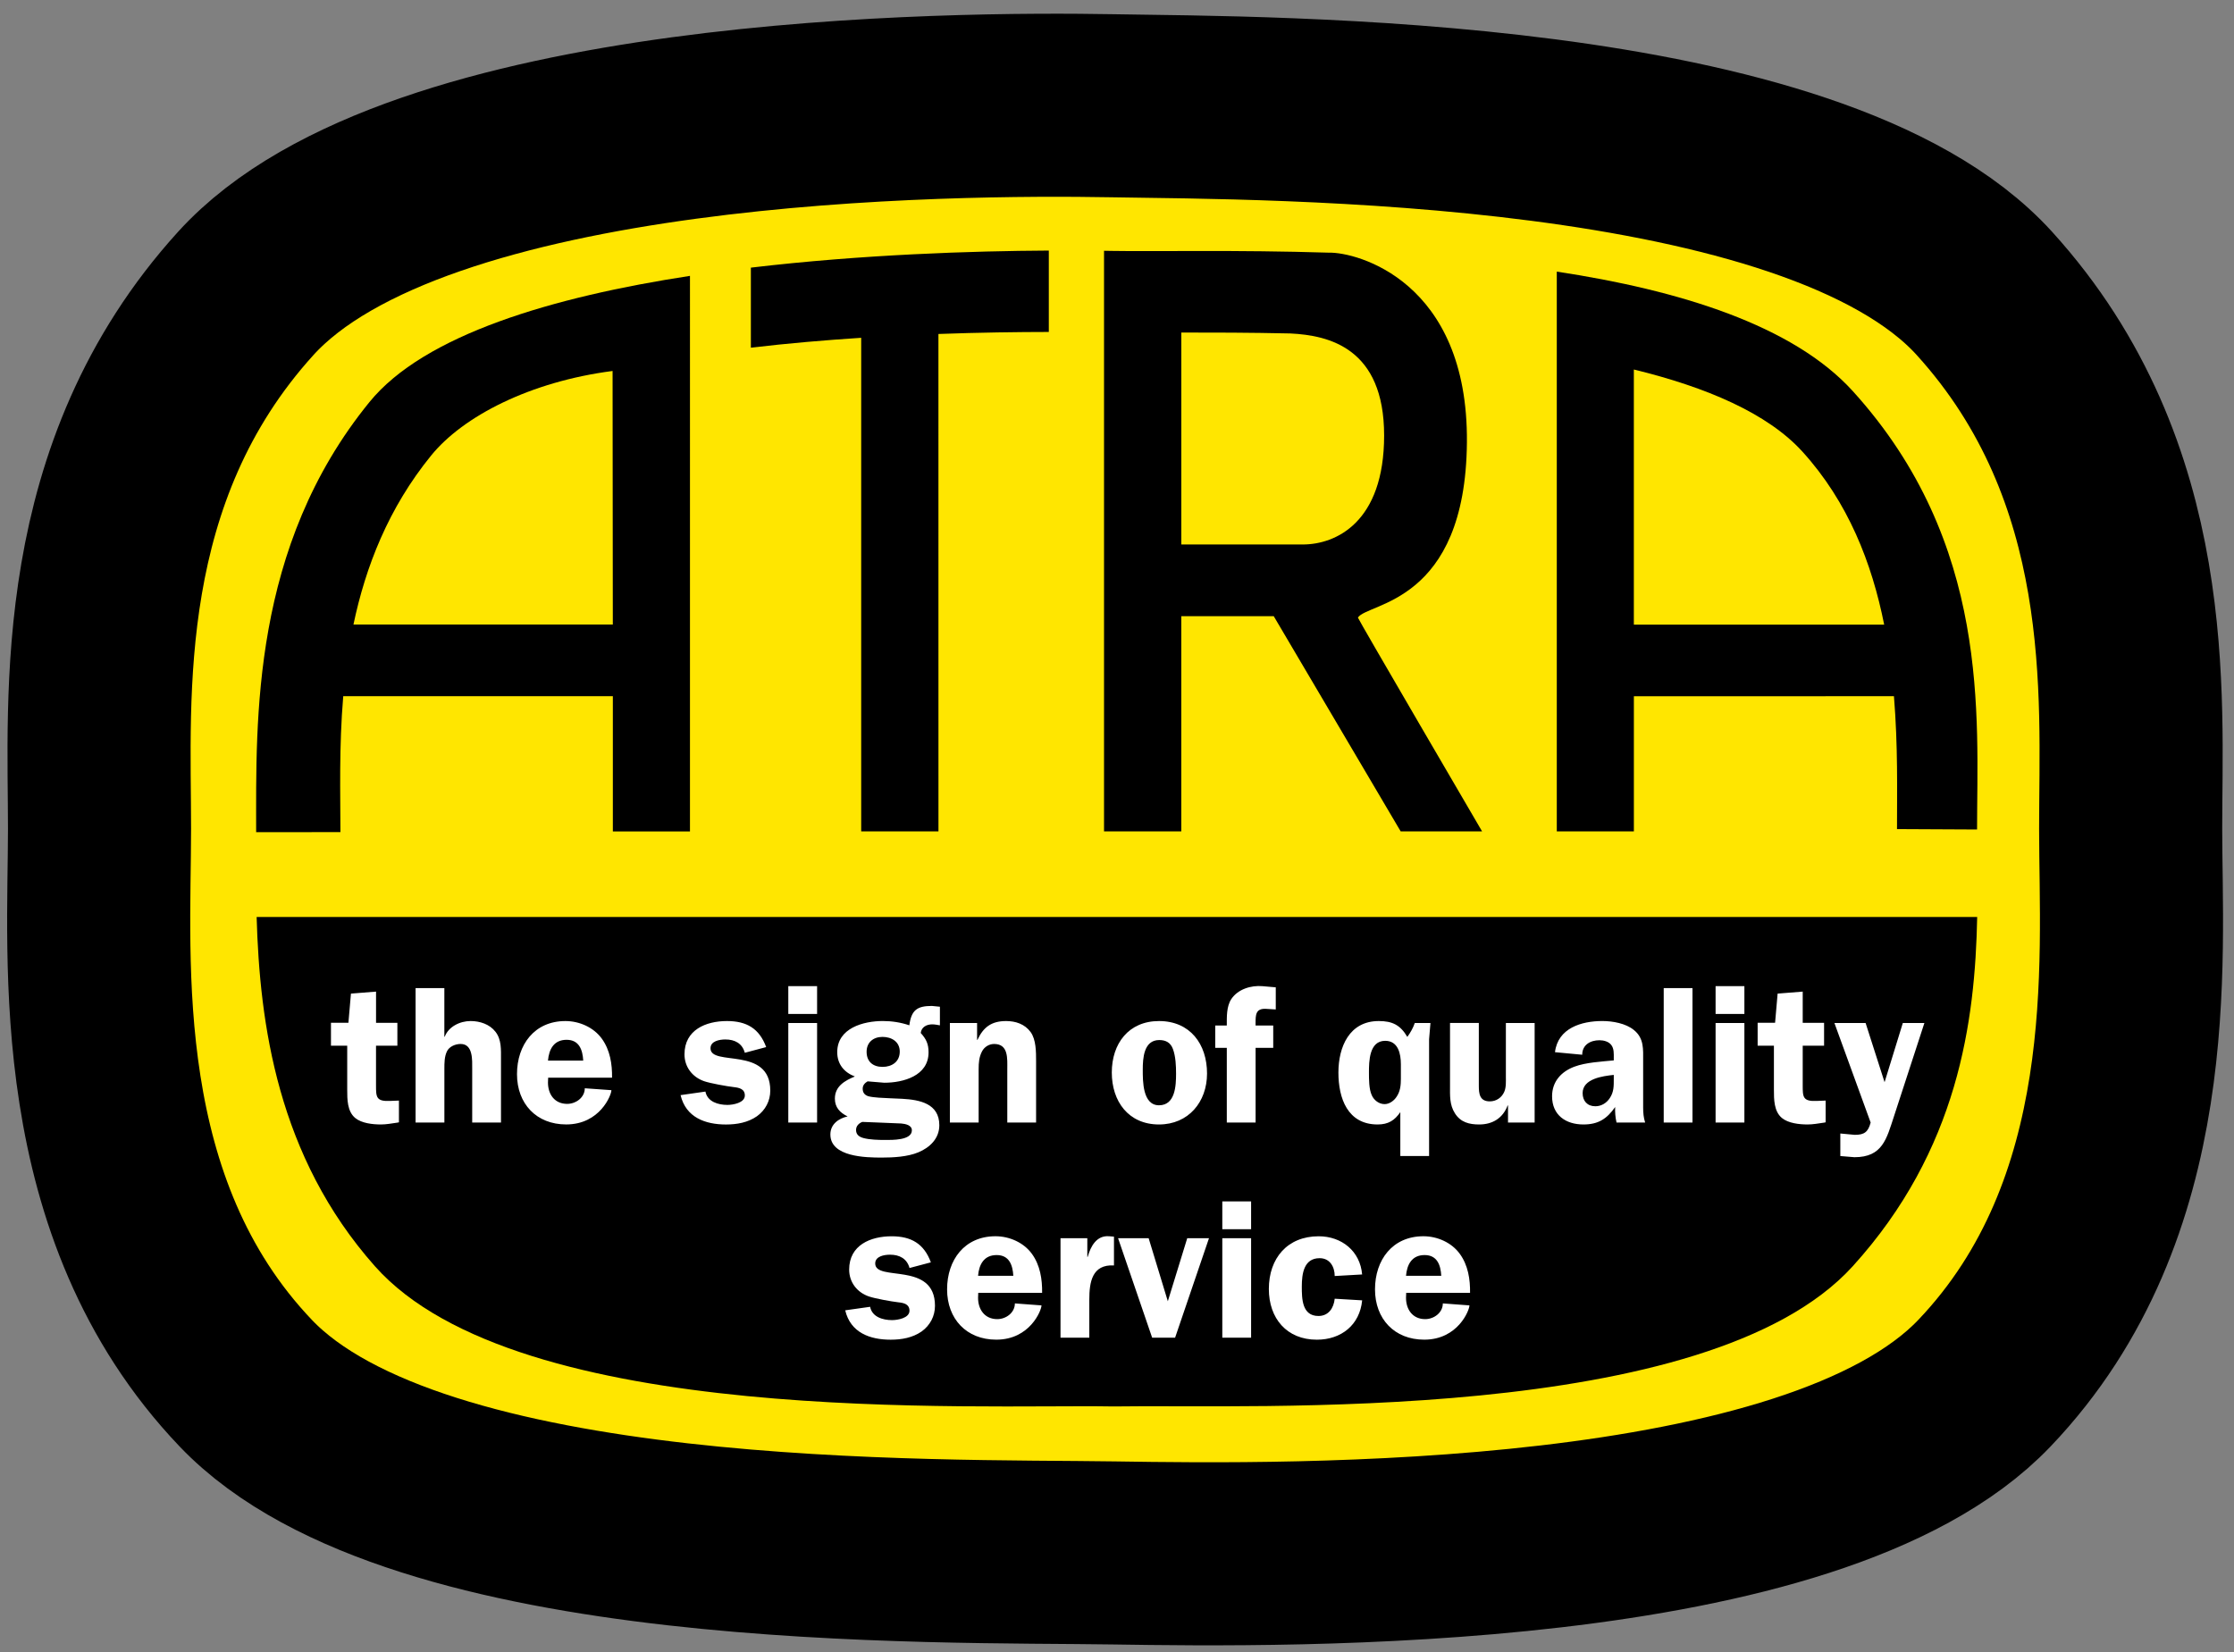 <svg xmlns="http://www.w3.org/2000/svg" width="73" height="54" viewBox="0 0 73 54">
    <rect x="0" y="0" width="73" height="54" fill="#808080" stroke="none"/>
    <g fill="none" fill-rule="evenodd">
        <path fill="#FFE600" stroke="#000" stroke-width="5.983" d="M33.347.456C28.207.366 10.614.44 5.032 6.588-.288 12.45.252 19.754.252 24.082c0 4.33-.683 12.397 4.78 18.125 5.591 5.862 22.59 5.456 28.36 5.546 5.771.09 22.86.316 28.451-5.546 5.464-5.728 4.78-13.796 4.78-18.125 0-4.328.54-11.632-4.78-17.494C56.261.44 38.487.546 33.347.456h0z" transform="translate(3 3)"/>
        <path fill="#000" fill-rule="nonzero" d="M27.665 7.915c1.352-.049 2.587-.065 3.607-.066v-2.66c-2.473.013-6.093.127-9.736.558v2.616c1.207-.143 2.425-.246 3.605-.323v16.132h2.525l-.001-16.257zM33.077 5.196l.243.004c1.447.025 4.07-.037 7.107.058.9-.022 4.552.925 4.507 6.2-.045 5.275-3.246 5.23-3.562 5.726 0 .045 4.058 6.988 4.058 6.988h-2.66l-4.148-7.033h-3.021v7.033h-2.525V5.196z" transform="translate(3 3)"/>
        <path fill="#FFE600" d="M35.602 7.868c1.02-.001 2.236.001 3.562.03 1.262.061 3.065.477 3.065 3.335 0 2.84-1.577 3.562-2.66 3.562h-3.967V7.868z" transform="translate(3 3)"/>
        <path fill="#000" fill-rule="nonzero" d="M61.604 24.11c0-3.68.46-9.347-4.063-14.33-1.955-2.153-5.67-3.297-9.67-3.903v18.295h2.519v-4.417l8.498-.002c.134 1.64.1 3.08.1 4.344l2.616.013z" transform="translate(3 3)"/>
        <path fill="#FFE600" d="M50.388 9.076c2.368.577 4.368 1.429 5.508 2.683 1.496 1.647 2.273 3.647 2.673 5.656h-8.18v-8.34z" transform="translate(3 3)"/>
        <path fill="#000" fill-rule="nonzero" d="M8.124 24.196c0-1.23-.049-2.776.092-4.443h8.81v4.42h2.52V6.016c-4.48.687-8.683 1.923-10.474 4.125-3.86 4.743-3.702 10.38-3.702 14.057l2.754-.003z" transform="translate(3 3)"/>
        <path fill="#FFE600" d="M17.017 9.124c-2.697.35-4.886 1.48-5.927 2.761-1.4 1.719-2.145 3.642-2.54 5.525h8.475l-.008-8.286z" transform="translate(3 3)"/>
        <path fill="#000" fill-rule="nonzero" d="M33.473 42.965c4.369-.076 19.323.646 24.068-4.581 3.451-3.802 4-8.004 4.067-11.416H5.386c.099 3.485.678 7.823 3.866 11.416 4.686 5.28 19.698 4.505 24.068 4.581h.153z" transform="translate(3 3)"/>
        <path fill="#FFF" d="M7.815 31.176v-.749h.57l.083-.954.82-.065v1.02h.697v.748h-.698v1.293c0 .378 0 .532.454.512l.295-.012v.711l-.064.012c-.18.026-.352.058-.525.058-.269 0-.628-.038-.839-.211-.262-.218-.262-.608-.262-.929v-1.434h-.531zM13.37 33.686h-.94v-1.754c0-.282.032-.813-.378-.813-.173 0-.372.083-.448.243-.083.173-.083.378-.083.57v1.754h-.941v-4.392h.94v1.588h.013c.122-.327.493-.512.845-.512.301 0 .622.102.814.352.198.255.179.582.179.896v2.068zM14.912 32.22l-.006.16c0 .384.217.697.627.697.288 0 .576-.21.576-.51l.87.062c0 .16-.376 1.12-1.478 1.12-.973 0-1.607-.677-1.607-1.644 0-.96.57-1.735 1.582-1.735.454 0 .922.205 1.19.576.27.372.34.832.334 1.274h-2.088zM21.338 31.407c-.083-.308-.327-.435-.634-.435-.192 0-.487.051-.487.288 0 .608 1.953-.083 1.953 1.383 0 .339-.16.64-.435.838-.295.206-.653.27-1.012.27-.679 0-1.311-.232-1.484-.96l.812-.116c.065.333.417.436.718.436.179 0 .57-.065.57-.309 0-.217-.193-.255-.366-.274-.224-.026-.761-.122-.966-.193-.385-.134-.64-.467-.64-.877 0-.8.697-1.088 1.389-1.088.64 0 1.056.243 1.28.851l-.698.186zM23.7 33.686L22.759 33.686 22.759 30.434 23.7 30.434zM23.7 30.139L22.759 30.139 22.759 29.23 23.7 29.23zM25.35 32.341c-.089.051-.16.128-.16.237 0 .134.065.211.186.25.166.045.512.057.698.065l.41.018c.569.032 1.21.154 1.21.865 0 .435-.314.73-.685.884-.353.147-.814.172-1.198.172-.518 0-1.677-.019-1.677-.756 0-.333.268-.525.563-.589-.25-.121-.416-.295-.416-.582 0-.404.327-.59.653-.723-.352-.135-.576-.404-.576-.795 0-.788.857-1.018 1.491-1.018.295 0 .583.045.865.14.064-.492.25-.633.736-.633l.263.026v.608c-.083-.013-.167-.032-.25-.032-.179 0-.352.083-.377.282.179.197.256.358.256.633 0 .769-.826.993-1.447.993l-.544-.045zM28.928 30.434v.55h.013c.192-.416.46-.614.935-.614.307 0 .608.096.8.358.18.244.18.653.18.948v2.01h-.941v-1.748c0-.332.044-.819-.43-.819-.166 0-.32.096-.396.243-.097.186-.11.372-.11.576v1.749h-.94v-3.253h.89zM36.442 32.085c0 .93-.608 1.665-1.57 1.665-.998 0-1.542-.756-1.542-1.697 0-.948.551-1.683 1.543-1.683 1.018 0 1.569.755 1.569 1.715zM38.029 33.686h-.941v-2.44h-.378v-.73h.378c0-.281-.013-.62.147-.864.217-.326.646-.454 1.018-.422l.435.038v.723l-.32-.02c-.34-.018-.34.2-.34.474v.071h.577v.73h-.576v2.44zM43.698 30.965v3.816h-.94v-1.434c-.186.269-.39.403-.743.403-.98 0-1.28-.857-1.28-1.697 0-.839.358-1.683 1.318-1.683.442 0 .704.127.934.518.103-.142.187-.289.244-.454h.512l-.045.531zM46.277 33.686v-.558h-.012c-.154.41-.487.622-.93.622-.326 0-.607-.07-.793-.365-.18-.282-.16-.589-.16-.902v-2.05h.941v2.05c0 .261.026.512.359.512.21 0 .39-.121.473-.314.064-.148.052-.333.052-.499v-1.748h.94v3.253h-.87v-.001zM49.823 33.686c-.039-.167-.052-.34-.045-.506-.269.385-.55.57-1.037.57-.577 0-1.024-.307-1.024-.922 0-.48.3-.807.73-.967.371-.14.89-.166 1.286-.205v-.076c0-.142.012-.308-.083-.43-.083-.109-.244-.153-.384-.153-.301 0-.564.153-.564.474l-.89-.084c.096-.788.865-1.018 1.55-1.018.333 0 .768.077 1.03.295.334.27.301.627.301 1.018V33.2c0 .165.013.326.065.486h-.935zM51.365 29.294L52.305 29.294 52.305 33.686 51.365 33.686zM54.001 33.686L53.06 33.686 53.06 30.434 54.001 30.434zM54.001 30.139L53.06 30.139 53.06 29.23 54.001 29.23zM54.434 31.176v-.749h.57l.083-.954.82-.065v1.02h.698v.748h-.698v1.293c0 .378 0 .532.454.512l.295-.012v.711l-.064.012c-.18.026-.352.058-.525.058-.27 0-.628-.038-.839-.211-.262-.218-.262-.608-.262-.929v-1.434h-.532zM58.89 33.481c-.243.737-.372 1.339-1.293 1.339l-.461-.038v-.737l.473.044c.314 0 .436-.094.518-.402l-1.184-3.253h1.019l.62 1.934.596-1.934h.705l-.993 3.047zM26.72 38.44c-.084-.306-.327-.434-.635-.434-.192 0-.486.05-.486.287 0 .61 1.953-.083 1.953 1.383 0 .34-.16.64-.436.839-.295.205-.653.269-1.011.269-.68 0-1.313-.23-1.486-.96l.814-.115c.064.333.416.435.716.435.18 0 .57-.064.57-.307 0-.219-.192-.257-.364-.275-.225-.026-.763-.122-.967-.193-.384-.133-.64-.466-.64-.876 0-.8.698-1.089 1.389-1.089.64 0 1.057.244 1.281.852l-.699.185zM28.966 39.253l-.006.161c0 .384.218.698.628.698.287 0 .575-.211.575-.514l.87.065c0 .16-.377 1.12-1.478 1.12-.973 0-1.607-.678-1.607-1.645 0-.96.57-1.735 1.581-1.735.455 0 .923.205 1.192.577.268.37.339.832.332 1.273h-2.087z" transform="translate(3 3)"/>
        <path fill="#000" fill-rule="nonzero" d="M30.112 38.696c-.02-.351-.134-.678-.544-.678-.416 0-.577.307-.608.678h1.152z" transform="translate(3 3)"/>
        <path fill="#FFF" d="M32.53 37.467v.609h.013c.097-.346.289-.705.698-.673l.16.013v.94c-.717-.037-.806.546-.806 1.122v1.241h-.941v-3.252h.877zM35.398 40.719L34.649 40.719 33.535 37.467 34.534 37.467 35.161 39.528 35.795 37.467 36.506 37.467zM37.882 40.719L36.941 40.719 36.941 37.467 37.882 37.467zM37.882 37.173L36.941 37.173 36.941 36.264 37.882 36.264zM40.614 38.703c0-.295-.153-.583-.493-.583-.518 0-.582.513-.582.929 0 .396.006.96.544.96.332 0 .5-.262.531-.564l.897.053c-.078.807-.686 1.286-1.48 1.286-.985 0-1.569-.697-1.569-1.658 0-1 .603-1.722 1.627-1.722.755 0 1.357.487 1.421 1.248l-.896.051zM42.95 39.253l-.006.161c0 .384.217.698.627.698.288 0 .576-.211.576-.514l.87.065c0 .16-.378 1.12-1.478 1.12-.974 0-1.608-.678-1.608-1.645 0-.96.57-1.735 1.582-1.735.454 0 .922.205 1.19.577.27.37.34.832.334 1.273H42.95z" transform="translate(3 3)"/>
        <path fill="#000" fill-rule="nonzero" d="M44.096 38.696c-.019-.351-.134-.678-.544-.678-.416 0-.576.307-.608.678h1.152zM16.058 31.663c-.019-.353-.134-.68-.543-.68-.417 0-.576.308-.609.68h1.152zM25.318 31.374c0 .32.205.494.52.494.307 0 .563-.167.563-.5 0-.326-.27-.48-.564-.48-.301 0-.519.18-.519.486zM25.683 33.686l-.506-.02c-.115.046-.204.135-.204.263 0 .154.102.225.236.263.205.057.5.064.704.064.231 0 .884.018.884-.315 0-.172-.212-.21-.346-.223l-.768-.032zM34.342 31.957c0 .372-.007 1.166.53 1.166.532 0 .558-.64.558-1.032 0-.255-.012-.563-.102-.806-.077-.21-.231-.294-.448-.294-.506 0-.538.595-.538.966zM42.776 31.778c0-.34-.089-.762-.512-.762-.525 0-.531.672-.531 1.037 0 .225 0 .538.09.737.07.165.236.295.422.295.16 0 .314-.116.397-.25.115-.173.134-.372.134-.57v-.487zM49.733 32.13c-.358.038-1.018.122-1.018.596 0 .255.154.429.416.429.192 0 .365-.102.474-.27.134-.204.128-.396.128-.626v-.129z" transform="translate(3 3)"/>
    </g>
</svg>
